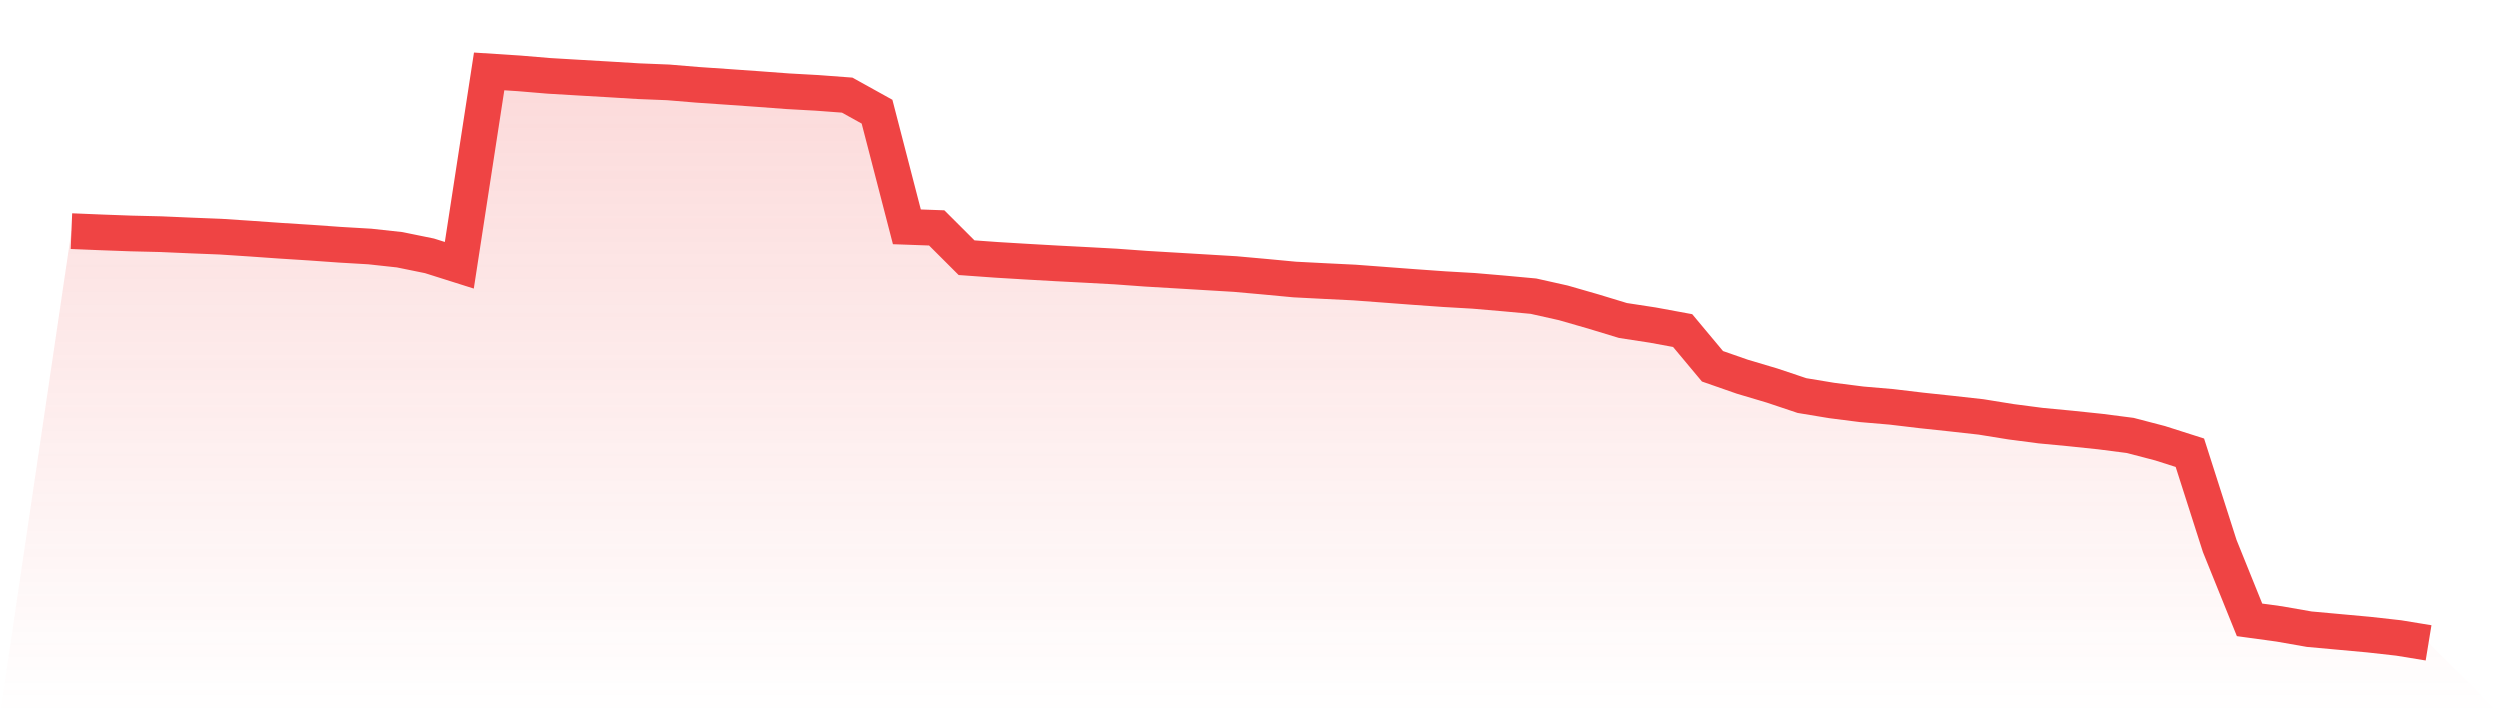 <svg viewBox="0 0 140 40" xmlns="http://www.w3.org/2000/svg">
<defs>
<linearGradient id="gradient" x1="0" x2="0" y1="0" y2="1">
<stop offset="0%" stop-color="#ef4444" stop-opacity="0.2"/>
<stop offset="100%" stop-color="#ef4444" stop-opacity="0"/>
</linearGradient>
</defs>
<path d="M4,12.944 L4,12.944 L5.671,13.013 L7.342,13.074 L9.013,13.114 L10.684,13.187 L12.354,13.253 L14.025,13.363 L15.696,13.481 L17.367,13.587 L19.038,13.706 L20.709,13.804 L22.38,13.986 L24.051,14.327 L25.722,14.855 L27.392,4 L29.063,4.108 L30.734,4.248 L32.405,4.347 L34.076,4.444 L35.747,4.546 L37.418,4.613 L39.089,4.752 L40.759,4.866 L42.43,4.984 L44.101,5.109 L45.772,5.202 L47.443,5.327 L49.114,6.254 L50.785,12.703 L52.456,12.763 L54.127,14.431 L55.797,14.551 L57.468,14.652 L59.139,14.747 L60.81,14.834 L62.481,14.925 L64.152,15.047 L65.823,15.146 L67.494,15.246 L69.165,15.346 L70.835,15.496 L72.506,15.653 L74.177,15.739 L75.848,15.821 L77.519,15.946 L79.19,16.072 L80.861,16.191 L82.532,16.288 L84.203,16.431 L85.873,16.585 L87.544,16.959 L89.215,17.44 L90.886,17.948 L92.557,18.204 L94.228,18.512 L95.899,20.512 L97.57,21.095 L99.24,21.592 L100.911,22.152 L102.582,22.428 L104.253,22.641 L105.924,22.784 L107.595,22.983 L109.266,23.161 L110.937,23.347 L112.608,23.617 L114.278,23.835 L115.949,23.994 L117.62,24.169 L119.291,24.384 L120.962,24.82 L122.633,25.353 L124.304,30.574 L125.975,34.712 L127.646,34.941 L129.316,35.234 L130.987,35.386 L132.658,35.539 L134.329,35.726 L136,36 L140,40 L0,40 z" fill="url(#gradient)"/>
<path d="M4,12.944 L4,12.944 L5.671,13.013 L7.342,13.074 L9.013,13.114 L10.684,13.187 L12.354,13.253 L14.025,13.363 L15.696,13.481 L17.367,13.587 L19.038,13.706 L20.709,13.804 L22.38,13.986 L24.051,14.327 L25.722,14.855 L27.392,4 L29.063,4.108 L30.734,4.248 L32.405,4.347 L34.076,4.444 L35.747,4.546 L37.418,4.613 L39.089,4.752 L40.759,4.866 L42.43,4.984 L44.101,5.109 L45.772,5.202 L47.443,5.327 L49.114,6.254 L50.785,12.703 L52.456,12.763 L54.127,14.431 L55.797,14.551 L57.468,14.652 L59.139,14.747 L60.81,14.834 L62.481,14.925 L64.152,15.047 L65.823,15.146 L67.494,15.246 L69.165,15.346 L70.835,15.496 L72.506,15.653 L74.177,15.739 L75.848,15.821 L77.519,15.946 L79.19,16.072 L80.861,16.191 L82.532,16.288 L84.203,16.431 L85.873,16.585 L87.544,16.959 L89.215,17.44 L90.886,17.948 L92.557,18.204 L94.228,18.512 L95.899,20.512 L97.57,21.095 L99.24,21.592 L100.911,22.152 L102.582,22.428 L104.253,22.641 L105.924,22.784 L107.595,22.983 L109.266,23.161 L110.937,23.347 L112.608,23.617 L114.278,23.835 L115.949,23.994 L117.62,24.169 L119.291,24.384 L120.962,24.82 L122.633,25.353 L124.304,30.574 L125.975,34.712 L127.646,34.941 L129.316,35.234 L130.987,35.386 L132.658,35.539 L134.329,35.726 L136,36" fill="none" stroke="#ef4444" stroke-width="2"/>
</svg>